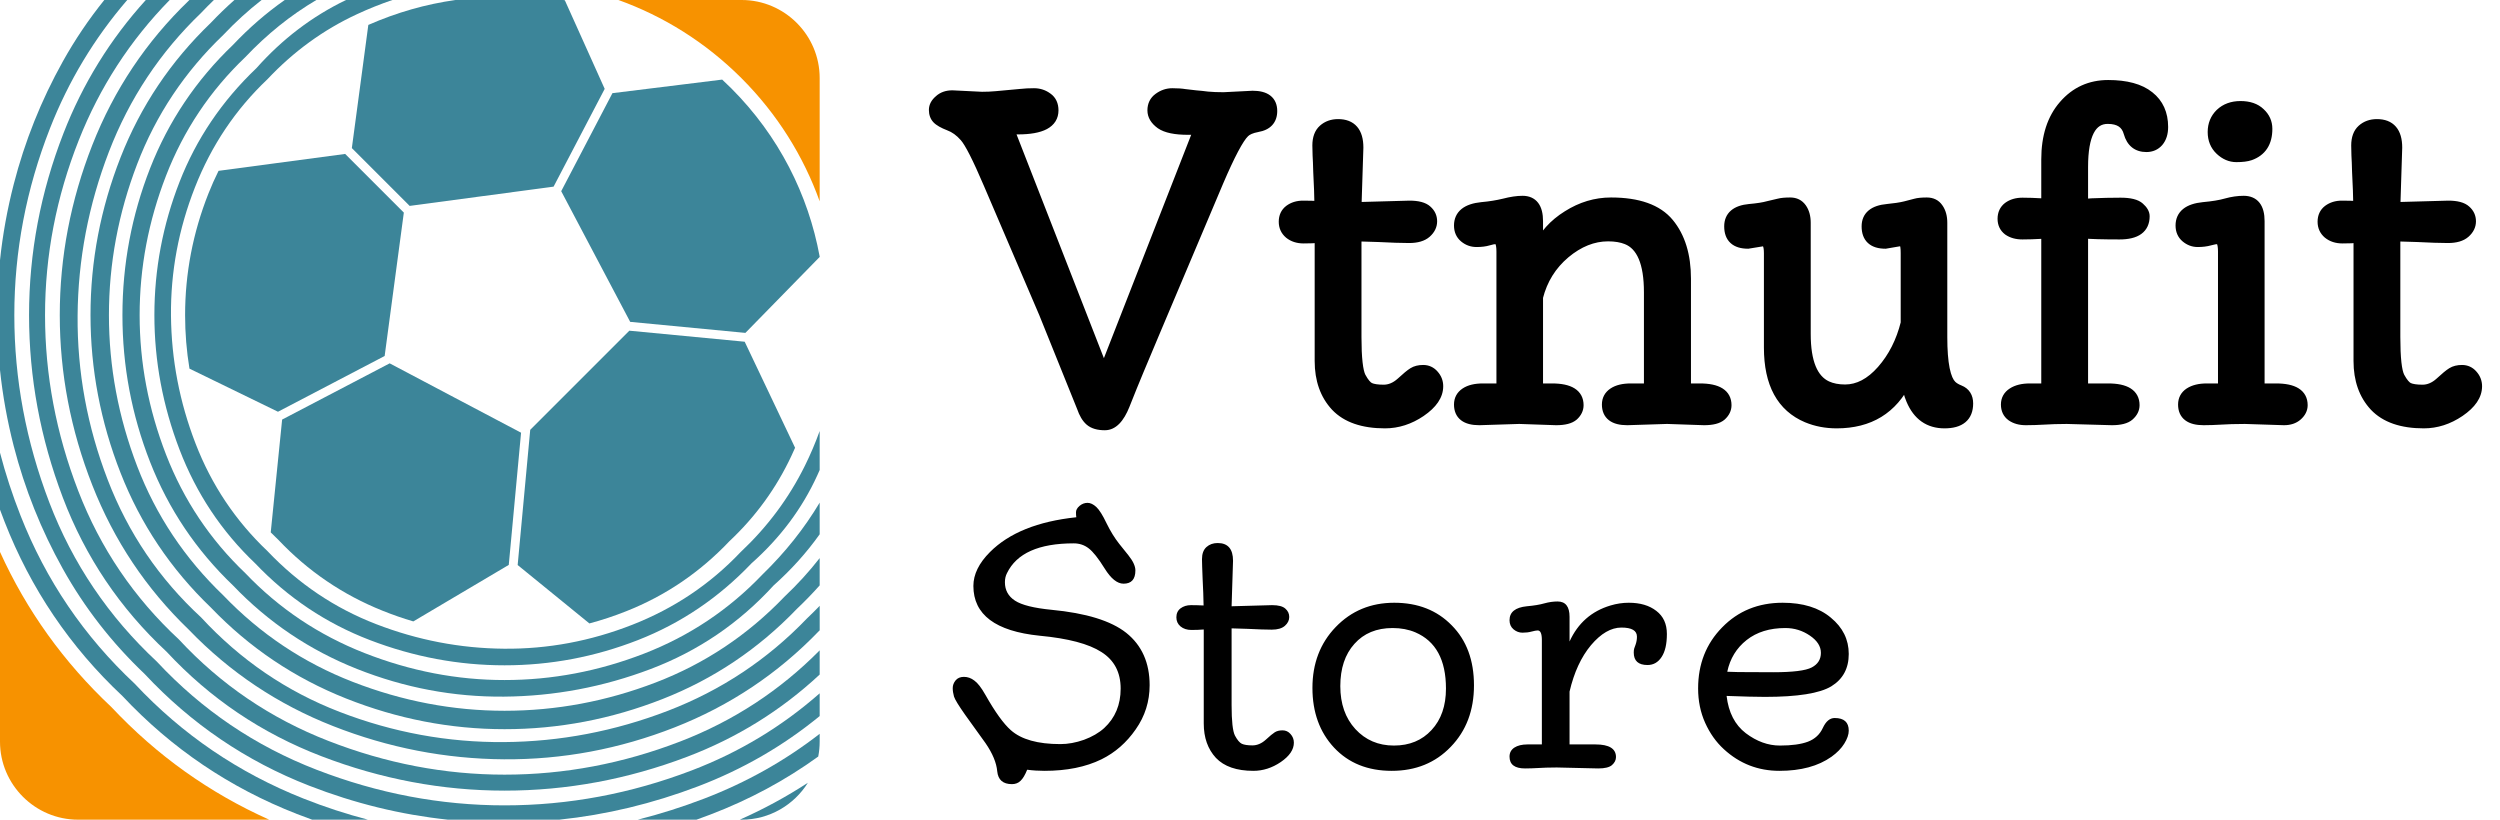 <svg width="122" height="40" viewBox="0 0 122 40" fill="none" xmlns="http://www.w3.org/2000/svg">
<path fill-rule="evenodd" clip-rule="evenodd" d="M36.193 40C37.553 40 38.751 39.278 39.425 38.198C38.374 38.883 37.267 39.484 36.103 40H36.193Z" fill="#3C8599"/>
<path fill-rule="evenodd" clip-rule="evenodd" d="M31.126 39.999L33.99 39.999C34.215 39.92 34.44 39.837 34.664 39.751C36.57 39.024 38.325 38.08 39.93 36.919C39.976 36.683 40 36.441 40 36.193L40 35.81C38.302 37.128 36.424 38.182 34.365 38.972C33.294 39.382 32.215 39.725 31.126 39.999Z" fill="#3C8599"/>
<path fill-rule="evenodd" clip-rule="evenodd" d="M36.193 0H30.179C32.37 0.787 34.427 2.059 36.183 3.815C37.94 5.572 39.213 7.632 40 9.825V3.807C40 1.713 38.287 0 36.193 0Z" fill="#F79200"/>
<path fill-rule="evenodd" clip-rule="evenodd" d="M22.185 19.405L19.016 17.731L13.768 20.475L13.404 24.079L13.212 25.98C13.335 26.105 13.461 26.229 13.59 26.351C15.029 27.87 16.718 29.019 18.656 29.798C19.157 30 19.662 30.176 20.17 30.325L21.725 29.404L24.828 27.567L25.428 21.116L22.185 19.405Z" fill="#3C8599"/>
<path fill-rule="evenodd" clip-rule="evenodd" d="M23.5 9.578L27.015 9.108L29.509 4.337L28.093 1.188L27.564 0.014L27.492 0H22.227C20.775 0.204 19.357 0.61 17.974 1.216L17.64 3.718L17.17 7.227L19.991 10.048L23.5 9.578Z" fill="#3C8599"/>
<path fill-rule="evenodd" clip-rule="evenodd" d="M18.771 17.372L19.244 13.834L19.707 10.375L16.843 7.511L13.384 7.974L10.665 8.337C10.486 8.697 10.322 9.065 10.172 9.444C9.413 11.362 9.033 13.341 9.033 15.379C9.033 16.26 9.104 17.13 9.246 17.99L10.391 18.547L13.565 20.093L18.771 17.372Z" fill="#3C8599"/>
<path fill-rule="evenodd" clip-rule="evenodd" d="M36.341 16.676L30.712 16.138L28.258 18.592L25.875 20.975L25.262 27.574L28.011 29.812L28.762 30.424C29.367 30.262 29.965 30.064 30.557 29.829C32.477 29.07 34.155 27.93 35.594 26.412C36.873 25.213 37.882 23.824 38.622 22.244C38.683 22.113 38.742 21.982 38.8 21.851L37.84 19.83L36.341 16.676Z" fill="#3C8599"/>
<path fill-rule="evenodd" clip-rule="evenodd" d="M35.242 3.884L33.482 4.102L29.887 4.546L27.387 9.33L29.07 12.519L30.753 15.707L36.375 16.245L38.937 13.626L40 12.539V12.521C39.449 9.513 38.012 6.637 35.687 4.311C35.54 4.165 35.392 4.023 35.242 3.884Z" fill="#3C8599"/>
<path fill-rule="evenodd" clip-rule="evenodd" d="M39.281 22.724C38.502 24.302 37.453 25.712 36.133 26.951C34.654 28.51 32.896 29.689 30.858 30.488C28.819 31.288 26.731 31.677 24.592 31.657C22.453 31.638 20.376 31.238 18.356 30.458C16.338 29.679 14.569 28.49 13.05 26.891C11.491 25.411 10.322 23.663 9.543 21.645C8.763 19.626 8.364 17.548 8.344 15.409C8.324 13.271 8.713 11.182 9.513 9.144C10.312 7.105 11.491 5.347 13.05 3.868C14.329 2.508 15.788 1.449 17.427 0.69C17.989 0.429 18.563 0.199 19.148 0L16.886 0C15.232 0.797 13.774 1.907 12.511 3.328C10.832 4.927 9.583 6.776 8.763 8.874C7.944 10.973 7.534 13.141 7.534 15.379C7.534 17.617 7.944 19.806 8.763 21.945C9.583 24.083 10.812 25.931 12.451 27.49C14.05 29.169 15.918 30.419 18.056 31.238C20.195 32.057 22.384 32.467 24.622 32.467C26.86 32.467 29.028 32.057 31.127 31.238C33.226 30.418 35.075 29.169 36.673 27.491C38.072 26.251 39.142 24.822 39.881 23.203L40 22.937L40 21.034C39.794 21.608 39.554 22.171 39.281 22.724Z" fill="#3C8599"/>
<path fill-rule="evenodd" clip-rule="evenodd" d="M31.427 31.897C29.208 32.757 26.941 33.186 24.622 33.186C22.303 33.187 20.025 32.746 17.787 31.868C15.548 30.988 13.61 29.689 11.971 27.97C10.252 26.331 8.963 24.403 8.103 22.184C7.244 19.966 6.814 17.698 6.814 15.379C6.814 13.06 7.244 10.792 8.103 8.574C8.963 6.356 10.252 4.427 11.971 2.788C13.025 1.673 14.18 0.743 15.438 0L13.895 0C12.992 0.634 12.15 1.364 11.371 2.189C9.573 3.907 8.224 5.916 7.324 8.214C6.425 10.512 5.975 12.901 5.975 15.379C5.975 17.857 6.425 20.246 7.324 22.544C8.224 24.842 9.573 26.851 11.371 28.57C13.09 30.368 15.109 31.728 17.427 32.647C19.745 33.566 22.134 34.016 24.591 33.996C27.05 33.976 29.438 33.526 31.756 32.647C34.075 31.767 36.074 30.408 37.752 28.57C38.614 27.802 39.362 26.969 40 26.073V24.529C39.245 25.792 38.317 26.959 37.213 28.03C35.574 29.749 33.645 31.038 31.427 31.897Z" fill="#3C8599"/>
<path fill-rule="evenodd" clip-rule="evenodd" d="M31.996 33.306C29.598 34.226 27.14 34.685 24.622 34.686C22.104 34.685 19.635 34.215 17.217 33.276C14.799 32.337 12.691 30.927 10.892 29.049C9.014 27.25 7.614 25.152 6.695 22.754C5.776 20.356 5.316 17.897 5.316 15.38C5.316 12.861 5.776 10.403 6.695 8.004C7.614 5.606 9.013 3.508 10.892 1.709C11.479 1.087 12.104 0.517 12.766 0L11.439 0C11.043 0.351 10.661 0.72 10.292 1.109C8.334 2.988 6.865 5.177 5.886 7.675C4.906 10.173 4.416 12.741 4.417 15.379C4.417 18.017 4.906 20.585 5.886 23.084C6.865 25.581 8.333 27.77 10.292 29.649C12.171 31.608 14.369 33.086 16.888 34.086C19.406 35.085 21.984 35.584 24.622 35.584C27.26 35.585 29.828 35.095 32.326 34.115C34.825 33.136 37.013 31.667 38.892 29.709C39.282 29.339 39.651 28.959 40 28.567V27.236C39.483 27.898 38.914 28.522 38.292 29.109C36.493 30.988 34.395 32.387 31.996 33.306Z" fill="#3C8599"/>
<path fill-rule="evenodd" clip-rule="evenodd" d="M32.596 34.686C29.998 35.684 27.33 36.194 24.592 36.214C21.854 36.234 19.186 35.745 16.587 34.745C13.99 33.746 11.731 32.207 9.813 30.128C7.774 28.25 6.255 26.012 5.256 23.413C4.256 20.815 3.767 18.147 3.787 15.409C3.807 12.671 4.317 10.003 5.316 7.405C6.315 4.807 7.814 2.548 9.813 0.63C10.017 0.414 10.226 0.204 10.438 0L9.242 0L9.213 0.03C7.135 2.029 5.566 4.377 4.506 7.075C3.447 9.773 2.917 12.541 2.917 15.379C2.918 18.217 3.447 20.985 4.507 23.683C5.566 26.381 7.135 28.729 9.213 30.728C11.212 32.806 13.56 34.376 16.258 35.434C18.956 36.494 21.735 37.033 24.592 37.054C27.45 37.074 30.228 36.554 32.926 35.495C35.624 34.435 37.972 32.867 39.971 30.788L40.001 30.761V29.564C39.797 29.776 39.587 29.984 39.371 30.189C37.453 32.187 35.194 33.686 32.596 34.686Z" fill="#3C8599"/>
<path fill-rule="evenodd" clip-rule="evenodd" d="M24.622 37.803C21.703 37.803 18.836 37.253 16.018 36.154C13.2 35.055 10.772 33.406 8.733 31.208C6.534 29.169 4.896 26.751 3.817 23.953C2.737 21.155 2.198 18.298 2.198 15.379C2.198 12.461 2.747 9.613 3.847 6.835C4.868 4.255 6.345 1.977 8.28 0L7.116 0C5.38 1.913 4.04 4.082 3.097 6.505C1.978 9.384 1.418 12.341 1.418 15.38C1.418 18.418 1.968 21.385 3.067 24.283C4.167 27.181 5.855 29.689 8.133 31.808C10.252 34.086 12.77 35.785 15.688 36.904C18.606 38.023 21.584 38.582 24.622 38.583C27.66 38.582 30.627 38.033 33.526 36.933C35.958 36.011 38.116 34.672 40 32.918V31.738C38.058 33.701 35.791 35.183 33.196 36.184C30.397 37.263 27.54 37.803 24.622 37.803Z" fill="#3C8599"/>
<path fill-rule="evenodd" clip-rule="evenodd" d="M24.622 39.302C21.504 39.302 18.446 38.722 15.449 37.563C12.451 36.404 9.852 34.645 7.654 32.287C5.295 30.088 3.547 27.5 2.408 24.522C1.269 21.544 0.699 18.497 0.699 15.379C0.699 12.261 1.279 9.223 2.438 6.266C3.342 3.958 4.599 1.87 6.209 0H5.09C4.333 0.94 3.658 1.939 3.067 2.998C2.008 4.896 1.209 6.895 0.669 8.994C0.354 10.219 0.131 11.454 0 12.7V18.056C0.131 19.302 0.354 20.538 0.669 21.765C1.209 23.863 2.008 25.862 3.067 27.76C4.127 29.659 5.456 31.367 7.055 32.886C9.333 35.324 12.011 37.143 15.088 38.342C17.304 39.205 19.56 39.758 21.859 40L27.292 40C29.585 39.761 31.843 39.218 34.065 38.373C36.247 37.542 38.225 36.399 40 34.944L40 33.834C38.157 35.455 36.079 36.708 33.765 37.593C30.787 38.732 27.739 39.302 24.622 39.302Z" fill="#3C8599"/>
<path fill-rule="evenodd" clip-rule="evenodd" d="M6.575 33.367C4.096 31.048 2.238 28.31 0.999 25.152C0.602 24.142 0.269 23.121 0 22.091V24.872C0.071 25.066 0.144 25.259 0.22 25.452C1.499 28.73 3.417 31.568 5.975 33.966C8.374 36.525 11.212 38.443 14.49 39.722C14.737 39.819 14.984 39.911 15.232 40H17.954C16.9 39.725 15.856 39.384 14.819 38.973C11.641 37.714 8.893 35.845 6.575 33.367Z" fill="#3C8599"/>
<path fill-rule="evenodd" clip-rule="evenodd" d="M5.436 34.505C3.112 32.322 1.3 29.798 0 26.934V36.193C0 38.287 1.713 40 3.807 40L13.137 40C10.219 38.696 7.651 36.864 5.436 34.505Z" fill="#F79200"/>
<path d="M61.125 4.678C61.761 4.678 62.079 4.924 62.079 5.417C62.079 5.854 61.839 6.114 61.361 6.196C61.067 6.25 60.855 6.343 60.725 6.473C60.445 6.746 60.021 7.546 59.454 8.872C56.788 15.168 55.379 18.511 55.229 18.9L54.88 19.772C54.621 20.421 54.299 20.746 53.916 20.746C53.595 20.746 53.352 20.674 53.188 20.531C53.031 20.394 52.901 20.175 52.799 19.875L50.963 15.322L48.246 8.975C47.706 7.71 47.316 6.944 47.077 6.678C46.845 6.411 46.588 6.227 46.308 6.124C46.028 6.015 45.836 5.905 45.734 5.796C45.631 5.687 45.58 5.543 45.58 5.365C45.58 5.188 45.666 5.027 45.836 4.883C46.001 4.733 46.212 4.658 46.472 4.658L47.928 4.729C48.154 4.729 48.379 4.719 48.605 4.699L49.835 4.586C50.013 4.565 50.222 4.555 50.461 4.555C50.707 4.555 50.926 4.627 51.117 4.771C51.309 4.907 51.404 5.112 51.404 5.386C51.404 6.001 50.827 6.309 49.671 6.309H49.241L53.681 17.68C53.756 17.851 53.831 17.909 53.906 17.855C53.981 17.8 54.033 17.742 54.06 17.68L58.5 6.319C58.404 6.326 58.315 6.329 58.233 6.329H57.977C57.355 6.329 56.911 6.237 56.644 6.052C56.377 5.861 56.244 5.639 56.244 5.386C56.244 5.126 56.343 4.924 56.541 4.781C56.747 4.63 56.969 4.555 57.208 4.555C57.454 4.555 57.659 4.569 57.823 4.596C57.994 4.617 58.169 4.637 58.346 4.658C58.531 4.671 58.726 4.692 58.931 4.719C59.143 4.74 59.406 4.75 59.72 4.75L61.125 4.678ZM66.19 10.113L68.785 10.041C69.188 10.041 69.472 10.116 69.636 10.267C69.8 10.41 69.882 10.588 69.882 10.8C69.882 11.012 69.79 11.2 69.605 11.364C69.42 11.528 69.14 11.61 68.764 11.61C68.395 11.61 67.879 11.593 67.216 11.559L66.19 11.528V16.45C66.19 17.468 66.262 18.118 66.406 18.398C66.556 18.678 66.703 18.852 66.847 18.921C66.997 18.989 67.223 19.023 67.523 19.023C67.824 19.023 68.108 18.904 68.374 18.665C68.641 18.419 68.836 18.258 68.959 18.183C69.089 18.101 69.253 18.06 69.451 18.06C69.656 18.06 69.827 18.138 69.964 18.295C70.107 18.453 70.179 18.637 70.179 18.849C70.179 19.294 69.899 19.707 69.338 20.09C68.785 20.466 68.2 20.654 67.585 20.654C66.512 20.654 65.712 20.377 65.186 19.823C64.666 19.263 64.406 18.528 64.406 17.619V11.6C64.167 11.62 63.904 11.63 63.617 11.63C63.336 11.63 63.104 11.555 62.919 11.405C62.742 11.254 62.653 11.06 62.653 10.82C62.653 10.574 62.742 10.383 62.919 10.246C63.104 10.109 63.326 10.041 63.586 10.041C63.852 10.041 64.123 10.048 64.396 10.062C64.389 9.836 64.382 9.569 64.376 9.262L64.335 8.359C64.328 8.059 64.317 7.792 64.304 7.56C64.297 7.327 64.293 7.173 64.293 7.098C64.293 6.75 64.389 6.49 64.581 6.319C64.772 6.148 65.011 6.062 65.298 6.062C65.955 6.062 66.283 6.442 66.283 7.201L66.19 10.113ZM72.189 20.5C71.533 20.5 71.205 20.247 71.205 19.741C71.205 19.495 71.307 19.304 71.512 19.167C71.717 19.03 72.001 18.962 72.363 18.962H73.276V12.276C73.276 11.866 73.187 11.661 73.009 11.661C72.914 11.661 72.787 11.685 72.63 11.733C72.473 11.781 72.281 11.805 72.056 11.805C71.83 11.805 71.632 11.733 71.461 11.589C71.29 11.446 71.205 11.251 71.205 11.005C71.205 10.485 71.574 10.188 72.312 10.113C72.702 10.079 73.064 10.021 73.399 9.938C73.741 9.85 74.041 9.805 74.301 9.805C74.8 9.805 75.05 10.133 75.05 10.79V12.133C75.344 11.477 75.826 10.94 76.496 10.523C77.165 10.099 77.873 9.887 78.618 9.887C79.944 9.887 80.884 10.222 81.438 10.892C81.992 11.562 82.269 12.464 82.269 13.599V18.962H82.956C83.817 18.962 84.248 19.232 84.248 19.772C84.248 19.963 84.165 20.134 84.001 20.285C83.837 20.428 83.557 20.5 83.161 20.5L81.356 20.439L79.408 20.5C78.751 20.5 78.423 20.247 78.423 19.741C78.423 19.495 78.526 19.304 78.731 19.167C78.936 19.03 79.22 18.962 79.582 18.962H80.474V14.266C80.474 12.83 80.112 11.969 79.387 11.682C79.134 11.579 78.83 11.528 78.475 11.528C77.743 11.528 77.043 11.808 76.373 12.369C75.71 12.929 75.269 13.64 75.05 14.502V18.962H75.737C76.598 18.962 77.029 19.232 77.029 19.772C77.029 19.963 76.947 20.134 76.783 20.285C76.619 20.428 76.338 20.5 75.942 20.5L74.137 20.439L72.189 20.5ZM93.035 18.572C92.358 19.96 91.224 20.654 89.631 20.654C89.111 20.654 88.629 20.561 88.185 20.377C86.948 19.857 86.329 18.719 86.329 16.962V12.358C86.329 11.962 86.24 11.764 86.062 11.764L85.304 11.887C84.695 11.887 84.391 11.606 84.391 11.046C84.391 10.547 84.719 10.267 85.376 10.205C85.765 10.171 86.069 10.123 86.288 10.062L86.811 9.938C86.941 9.904 87.126 9.887 87.365 9.887C87.604 9.887 87.789 9.979 87.918 10.164C88.048 10.349 88.113 10.585 88.113 10.872V16.296C88.113 17.67 88.459 18.518 89.149 18.839C89.402 18.955 89.699 19.013 90.041 19.013C90.684 19.013 91.282 18.699 91.835 18.07C92.389 17.441 92.779 16.672 93.004 15.763V12.358C93.004 12.099 92.981 11.935 92.933 11.866C92.885 11.798 92.816 11.764 92.728 11.764L92.01 11.887C91.401 11.887 91.097 11.606 91.097 11.046C91.097 10.547 91.432 10.267 92.102 10.205C92.457 10.171 92.748 10.127 92.974 10.072L93.486 9.938C93.609 9.904 93.79 9.887 94.03 9.887C94.276 9.887 94.46 9.979 94.584 10.164C94.713 10.349 94.778 10.585 94.778 10.872V16.45C94.778 17.735 94.936 18.524 95.25 18.818C95.346 18.907 95.472 18.982 95.629 19.044C95.903 19.153 96.04 19.369 96.04 19.69C96.04 20.332 95.657 20.654 94.891 20.654C94.132 20.654 93.592 20.274 93.271 19.516C93.155 19.249 93.076 18.935 93.035 18.572ZM103.063 20.5L100.838 20.439C100.592 20.439 100.397 20.442 100.254 20.449L99.803 20.469C99.454 20.49 99.14 20.5 98.859 20.5C98.579 20.5 98.347 20.435 98.162 20.305C97.984 20.175 97.895 19.987 97.895 19.741C97.895 19.495 98.001 19.304 98.213 19.167C98.425 19.03 98.706 18.962 99.054 18.962H99.864V11.395C99.823 11.401 99.786 11.405 99.751 11.405H99.639C99.29 11.425 98.976 11.435 98.695 11.435C98.415 11.435 98.183 11.371 97.998 11.241C97.82 11.104 97.731 10.916 97.731 10.677C97.731 10.431 97.82 10.239 97.998 10.102C98.183 9.966 98.415 9.897 98.695 9.897C98.976 9.897 99.29 9.908 99.639 9.928L99.864 9.949V7.775C99.864 6.667 100.148 5.789 100.715 5.14C101.283 4.483 102.004 4.155 102.879 4.155C103.761 4.155 104.427 4.336 104.878 4.699C105.33 5.054 105.555 5.553 105.555 6.196C105.555 6.497 105.48 6.736 105.33 6.914C105.179 7.084 104.984 7.17 104.745 7.17C104.301 7.17 104.014 6.941 103.884 6.483C103.761 6.025 103.419 5.796 102.858 5.796C102.052 5.796 101.648 6.579 101.648 8.144V9.959L102.069 9.928C102.568 9.908 103.04 9.897 103.484 9.897C103.935 9.897 104.243 9.973 104.407 10.123C104.571 10.267 104.653 10.41 104.653 10.554C104.653 11.142 104.246 11.435 103.433 11.435C102.619 11.435 102.024 11.418 101.648 11.384V18.962H102.879C103.733 18.962 104.161 19.232 104.161 19.772C104.161 19.963 104.075 20.134 103.904 20.285C103.74 20.428 103.46 20.5 103.063 20.5ZM111.461 20.5L109.534 20.439C109.247 20.439 109.031 20.442 108.888 20.449L108.437 20.469C108.095 20.49 107.794 20.5 107.534 20.5C106.871 20.5 106.54 20.247 106.54 19.741C106.54 19.495 106.642 19.304 106.847 19.167C107.059 19.03 107.339 18.962 107.688 18.962H108.488V12.276C108.488 11.866 108.399 11.661 108.221 11.661C108.139 11.661 108.009 11.685 107.832 11.733C107.661 11.781 107.466 11.805 107.247 11.805C107.035 11.805 106.844 11.733 106.673 11.589C106.502 11.446 106.417 11.251 106.417 11.005C106.417 10.485 106.786 10.188 107.524 10.113C107.982 10.072 108.354 10.01 108.642 9.928C108.936 9.846 109.219 9.805 109.493 9.805C110.005 9.805 110.262 10.133 110.262 10.79V18.962H111.072C111.933 18.962 112.364 19.232 112.364 19.772C112.364 19.963 112.278 20.134 112.107 20.285C111.943 20.428 111.728 20.5 111.461 20.5ZM110.641 6.288C110.641 6.951 110.361 7.382 109.8 7.58C109.643 7.635 109.421 7.662 109.134 7.662C108.847 7.662 108.583 7.549 108.344 7.324C108.105 7.098 107.985 6.804 107.985 6.442C107.985 6.08 108.108 5.779 108.354 5.54C108.607 5.3 108.936 5.181 109.339 5.181C109.749 5.181 110.067 5.29 110.292 5.509C110.525 5.721 110.641 5.98 110.641 6.288ZM116.886 10.113L119.48 10.041C119.883 10.041 120.167 10.116 120.331 10.267C120.495 10.41 120.577 10.588 120.577 10.8C120.577 11.012 120.485 11.2 120.3 11.364C120.116 11.528 119.835 11.61 119.459 11.61C119.09 11.61 118.574 11.593 117.911 11.559L116.886 11.528V16.45C116.886 17.468 116.958 18.118 117.101 18.398C117.251 18.678 117.398 18.852 117.542 18.921C117.692 18.989 117.918 19.023 118.219 19.023C118.52 19.023 118.803 18.904 119.07 18.665C119.336 18.419 119.531 18.258 119.654 18.183C119.784 18.101 119.948 18.06 120.146 18.06C120.352 18.06 120.522 18.138 120.659 18.295C120.803 18.453 120.875 18.637 120.875 18.849C120.875 19.294 120.594 19.707 120.034 20.09C119.48 20.466 118.896 20.654 118.28 20.654C117.207 20.654 116.407 20.377 115.881 19.823C115.361 19.263 115.102 18.528 115.102 17.619V11.6C114.862 11.62 114.599 11.63 114.312 11.63C114.032 11.63 113.799 11.555 113.615 11.405C113.437 11.254 113.348 11.06 113.348 10.82C113.348 10.574 113.437 10.383 113.615 10.246C113.799 10.109 114.021 10.041 114.281 10.041C114.548 10.041 114.818 10.048 115.091 10.062C115.084 9.836 115.078 9.569 115.071 9.262L115.03 8.359C115.023 8.059 115.013 7.792 114.999 7.56C114.992 7.327 114.989 7.173 114.989 7.098C114.989 6.75 115.084 6.49 115.276 6.319C115.467 6.148 115.707 6.062 115.994 6.062C116.65 6.062 116.978 6.442 116.978 7.201L116.886 10.113Z" fill="black"/>
<path d="M61.125 4.678V4.428L61.112 4.429L61.125 4.678ZM61.361 6.196L61.319 5.949L61.315 5.95L61.361 6.196ZM60.725 6.473L60.9 6.652L60.902 6.649L60.725 6.473ZM59.454 8.872L59.224 8.774L59.223 8.775L59.454 8.872ZM55.229 18.9L55.461 18.993L55.462 18.99L55.229 18.9ZM53.188 20.531L53.353 20.343L53.352 20.342L53.188 20.531ZM52.799 19.875L53.036 19.794L53.031 19.781L52.799 19.875ZM50.963 15.322L51.195 15.228L51.193 15.223L50.963 15.322ZM48.246 8.975L48.016 9.073L48.016 9.073L48.246 8.975ZM47.077 6.678L46.889 6.842L46.891 6.845L47.077 6.678ZM46.308 6.124L46.217 6.357L46.222 6.359L46.308 6.124ZM45.836 4.883L45.997 5.075L46.005 5.068L45.836 4.883ZM46.472 4.658L46.484 4.408H46.472V4.658ZM47.928 4.729L47.916 4.979H47.928V4.729ZM48.605 4.699L48.628 4.948L48.628 4.948L48.605 4.699ZM49.835 4.586L49.858 4.835L49.864 4.834L49.835 4.586ZM51.117 4.771L50.967 4.971L50.972 4.974L51.117 4.771ZM49.241 6.309V6.059H48.875L49.008 6.4L49.241 6.309ZM53.681 17.68L53.448 17.771L53.452 17.781L53.681 17.68ZM54.06 17.68L54.289 17.782L54.293 17.771L54.06 17.68ZM58.5 6.319L58.733 6.41L58.877 6.041L58.482 6.069L58.5 6.319ZM56.644 6.052L56.498 6.255L56.502 6.258L56.644 6.052ZM56.541 4.781L56.688 4.983L56.689 4.982L56.541 4.781ZM57.823 4.596L57.782 4.843L57.794 4.844L57.823 4.596ZM58.346 4.658L58.318 4.906L58.328 4.907L58.346 4.658ZM58.931 4.719L58.898 4.967L58.907 4.968L58.931 4.719ZM59.72 4.75V5L59.733 5L59.72 4.75ZM61.125 4.928C61.418 4.928 61.591 4.986 61.687 5.06C61.771 5.126 61.829 5.228 61.829 5.417H62.329C62.329 5.112 62.227 4.846 61.993 4.665C61.772 4.493 61.468 4.428 61.125 4.428V4.928ZM61.829 5.417C61.829 5.588 61.783 5.697 61.715 5.77C61.645 5.847 61.523 5.914 61.319 5.949L61.403 6.442C61.677 6.395 61.914 6.292 62.083 6.109C62.255 5.922 62.329 5.682 62.329 5.417H61.829ZM61.315 5.95C61 6.009 60.73 6.114 60.548 6.296L60.902 6.649C60.98 6.571 61.134 6.492 61.407 6.442L61.315 5.95ZM60.55 6.294C60.38 6.46 60.188 6.76 59.976 7.161C59.76 7.569 59.509 8.108 59.224 8.774L59.684 8.97C59.966 8.31 60.211 7.786 60.418 7.395C60.629 6.996 60.79 6.759 60.9 6.652L60.55 6.294ZM59.223 8.775C56.559 15.067 55.148 18.416 54.996 18.81L55.462 18.99C55.611 18.606 57.016 15.269 59.684 8.97L59.223 8.775ZM54.997 18.808L54.648 19.679L55.112 19.865L55.461 18.993L54.997 18.808ZM54.648 19.679C54.393 20.317 54.13 20.496 53.916 20.496V20.996C54.468 20.996 54.848 20.526 55.112 19.865L54.648 19.679ZM53.916 20.496C53.628 20.496 53.454 20.431 53.353 20.343L53.024 20.719C53.251 20.918 53.563 20.996 53.916 20.996V20.496ZM53.352 20.342C53.242 20.246 53.131 20.073 53.035 19.794L52.562 19.955C52.672 20.277 52.821 20.542 53.024 20.719L53.352 20.342ZM53.031 19.781L51.195 15.228L50.731 15.415L52.567 19.968L53.031 19.781ZM51.193 15.223L48.476 8.876L48.016 9.073L50.734 15.42L51.193 15.223ZM48.476 8.876C48.205 8.242 47.97 7.728 47.772 7.339C47.577 6.956 47.407 6.671 47.263 6.511L46.891 6.845C46.987 6.951 47.131 7.182 47.326 7.565C47.517 7.941 47.747 8.443 48.016 9.073L48.476 8.876ZM47.266 6.513C47.011 6.221 46.721 6.009 46.394 5.889L46.222 6.359C46.456 6.444 46.679 6.601 46.889 6.842L47.266 6.513ZM46.399 5.891C46.125 5.784 45.979 5.691 45.916 5.625L45.551 5.967C45.694 6.119 45.93 6.245 46.217 6.357L46.399 5.891ZM45.916 5.625C45.865 5.57 45.83 5.492 45.83 5.365H45.33C45.33 5.594 45.398 5.803 45.551 5.967L45.916 5.625ZM45.83 5.365C45.83 5.28 45.867 5.184 45.997 5.075L45.676 4.692C45.464 4.87 45.33 5.095 45.33 5.365H45.83ZM46.005 5.068C46.116 4.966 46.264 4.908 46.472 4.908V4.408C46.161 4.408 45.885 4.499 45.667 4.699L46.005 5.068ZM46.46 4.907L47.916 4.979L47.941 4.48L46.484 4.408L46.46 4.907ZM47.928 4.979C48.161 4.979 48.395 4.969 48.628 4.948L48.582 4.45C48.364 4.47 48.146 4.479 47.928 4.479V4.979ZM48.628 4.948L49.858 4.835L49.813 4.337L48.582 4.45L48.628 4.948ZM49.864 4.834C50.03 4.815 50.228 4.805 50.461 4.805V4.305C50.215 4.305 49.997 4.316 49.807 4.338L49.864 4.834ZM50.461 4.805C50.655 4.805 50.82 4.86 50.967 4.971L51.267 4.571C51.031 4.394 50.76 4.305 50.461 4.305V4.805ZM50.972 4.974C51.086 5.056 51.154 5.178 51.154 5.386H51.654C51.654 5.047 51.531 4.759 51.263 4.567L50.972 4.974ZM51.154 5.386C51.154 5.499 51.128 5.586 51.084 5.657C51.039 5.728 50.967 5.797 50.854 5.857C50.619 5.982 50.235 6.059 49.671 6.059V6.559C50.263 6.559 50.746 6.481 51.089 6.299C51.264 6.205 51.408 6.081 51.508 5.922C51.608 5.762 51.654 5.58 51.654 5.386H51.154ZM49.671 6.059H49.241V6.559H49.671V6.059ZM49.008 6.4L53.448 17.771L53.913 17.589L49.474 6.218L49.008 6.4ZM53.452 17.781C53.493 17.874 53.551 17.981 53.641 18.05C53.69 18.088 53.759 18.122 53.844 18.124C53.93 18.126 54.001 18.095 54.053 18.057L53.759 17.652C53.774 17.642 53.808 17.623 53.855 17.624C53.903 17.625 53.934 17.645 53.946 17.654C53.957 17.662 53.956 17.665 53.946 17.65C53.937 17.636 53.925 17.614 53.91 17.579L53.452 17.781ZM54.053 18.057C54.151 17.986 54.238 17.896 54.288 17.782L53.832 17.579C53.828 17.588 53.812 17.614 53.759 17.652L54.053 18.057ZM54.293 17.771L58.733 6.41L58.267 6.228L53.827 17.589L54.293 17.771ZM58.482 6.069C58.391 6.076 58.309 6.079 58.233 6.079V6.579C58.322 6.579 58.417 6.575 58.518 6.568L58.482 6.069ZM58.233 6.079H57.977V6.579H58.233V6.079ZM57.977 6.079C57.366 6.079 56.987 5.986 56.786 5.847L56.502 6.258C56.834 6.488 57.344 6.579 57.977 6.579V6.079ZM56.79 5.849C56.567 5.689 56.494 5.535 56.494 5.386H55.994C55.994 5.742 56.188 6.032 56.498 6.255L56.79 5.849ZM56.494 5.386C56.494 5.2 56.559 5.077 56.688 4.983L56.395 4.578C56.127 4.772 55.994 5.052 55.994 5.386H56.494ZM56.689 4.982C56.854 4.861 57.025 4.805 57.208 4.805V4.305C56.912 4.305 56.639 4.399 56.394 4.579L56.689 4.982ZM57.208 4.805C57.446 4.805 57.636 4.819 57.782 4.843L57.864 4.35C57.682 4.319 57.462 4.305 57.208 4.305V4.805ZM57.794 4.844C57.965 4.865 58.139 4.886 58.318 4.906L58.375 4.409C58.197 4.389 58.023 4.368 57.853 4.348L57.794 4.844ZM58.328 4.907C58.507 4.92 58.697 4.94 58.898 4.967L58.964 4.471C58.754 4.444 58.555 4.422 58.365 4.408L58.328 4.907ZM58.907 4.968C59.129 4.99 59.401 5 59.72 5V4.5C59.41 4.5 59.156 4.49 58.955 4.47L58.907 4.968ZM59.733 5L61.138 4.928L61.112 4.429L59.708 4.5L59.733 5ZM66.19 10.113L65.941 10.105L65.932 10.37L66.197 10.363L66.19 10.113ZM68.785 10.041V9.791L68.778 9.791L68.785 10.041ZM69.636 10.267L69.467 10.451L69.471 10.455L69.636 10.267ZM67.216 11.559L67.229 11.309L67.223 11.309L67.216 11.559ZM66.19 11.528L66.198 11.278L65.94 11.27V11.528H66.19ZM66.406 18.398L66.183 18.512L66.186 18.516L66.406 18.398ZM66.847 18.921L66.739 19.147L66.743 19.148L66.847 18.921ZM68.374 18.665L68.541 18.851L68.544 18.848L68.374 18.665ZM68.959 18.183L69.089 18.396L69.093 18.394L68.959 18.183ZM69.964 18.295L69.775 18.459L69.779 18.464L69.964 18.295ZM69.338 20.09L69.479 20.297L69.479 20.296L69.338 20.09ZM65.186 19.823L65.002 19.993L65.004 19.995L65.186 19.823ZM64.406 11.6H64.656V11.327L64.385 11.351L64.406 11.6ZM62.919 11.405L62.758 11.596L62.761 11.599L62.919 11.405ZM62.919 10.246L62.771 10.045L62.767 10.048L62.919 10.246ZM64.396 10.062L64.383 10.311L64.654 10.325L64.646 10.054L64.396 10.062ZM64.376 9.262L64.626 9.256L64.625 9.25L64.376 9.262ZM64.335 8.359L64.085 8.365L64.085 8.371L64.335 8.359ZM64.304 7.56L64.054 7.567L64.054 7.574L64.304 7.56ZM66.283 7.201L66.533 7.209V7.201H66.283ZM66.197 10.363L68.792 10.291L68.778 9.791L66.183 9.863L66.197 10.363ZM68.785 10.291C69.171 10.291 69.374 10.366 69.467 10.451L69.805 10.082C69.569 9.867 69.205 9.791 68.785 9.791V10.291ZM69.471 10.455C69.583 10.552 69.632 10.662 69.632 10.8H70.132C70.132 10.514 70.017 10.268 69.8 10.079L69.471 10.455ZM69.632 10.8C69.632 10.928 69.58 11.052 69.439 11.177L69.771 11.551C69.999 11.348 70.132 11.095 70.132 10.8H69.632ZM69.439 11.177C69.319 11.284 69.11 11.36 68.764 11.36V11.86C69.171 11.86 69.522 11.772 69.771 11.551L69.439 11.177ZM68.764 11.36C68.401 11.36 67.89 11.343 67.229 11.309L67.203 11.808C67.868 11.842 68.389 11.86 68.764 11.86V11.36ZM67.223 11.309L66.198 11.278L66.183 11.778L67.208 11.809L67.223 11.309ZM65.94 11.528V16.45H66.44V11.528H65.94ZM65.94 16.45C65.94 16.964 65.959 17.391 65.996 17.728C66.032 18.058 66.09 18.329 66.183 18.512L66.628 18.284C66.579 18.187 66.528 17.993 66.493 17.673C66.458 17.361 66.44 16.954 66.44 16.45H65.94ZM66.186 18.516C66.34 18.804 66.519 19.042 66.739 19.147L66.954 18.695C66.887 18.663 66.772 18.552 66.626 18.28L66.186 18.516ZM66.743 19.148C66.943 19.239 67.212 19.273 67.523 19.273V18.773C67.234 18.773 67.051 18.739 66.95 18.693L66.743 19.148ZM67.523 19.273C67.897 19.273 68.238 19.123 68.541 18.851L68.207 18.479C67.978 18.685 67.751 18.773 67.523 18.773V19.273ZM68.544 18.848C68.811 18.602 68.99 18.457 69.089 18.396L68.829 17.969C68.682 18.059 68.471 18.235 68.205 18.481L68.544 18.848ZM69.093 18.394C69.172 18.344 69.287 18.31 69.451 18.31V17.81C69.219 17.81 69.005 17.858 68.826 17.971L69.093 18.394ZM69.451 18.31C69.583 18.31 69.685 18.356 69.775 18.459L70.153 18.131C69.969 17.921 69.73 17.81 69.451 17.81V18.31ZM69.779 18.464C69.881 18.575 69.929 18.7 69.929 18.849H70.429C70.429 18.575 70.334 18.33 70.148 18.127L69.779 18.464ZM69.929 18.849C69.929 19.174 69.727 19.521 69.197 19.883L69.479 20.296C70.07 19.893 70.429 19.413 70.429 18.849H69.929ZM69.198 19.883C68.682 20.233 68.146 20.404 67.585 20.404V20.904C68.255 20.904 68.888 20.698 69.479 20.297L69.198 19.883ZM67.585 20.404C66.552 20.404 65.829 20.138 65.367 19.651L65.004 19.995C65.594 20.616 66.472 20.904 67.585 20.904V20.404ZM65.369 19.653C64.9 19.148 64.656 18.477 64.656 17.619H64.156C64.156 18.578 64.432 19.378 65.002 19.993L65.369 19.653ZM64.656 17.619V11.6H64.156V17.619H64.656ZM64.385 11.351C64.154 11.37 63.898 11.38 63.617 11.38V11.88C63.91 11.88 64.18 11.87 64.428 11.849L64.385 11.351ZM63.617 11.38C63.383 11.38 63.21 11.319 63.077 11.211L62.761 11.599C62.998 11.791 63.289 11.88 63.617 11.88V11.38ZM63.081 11.214C62.961 11.113 62.903 10.988 62.903 10.82H62.403C62.403 11.131 62.522 11.396 62.758 11.596L63.081 11.214ZM62.903 10.82C62.903 10.643 62.962 10.529 63.072 10.444L62.767 10.048C62.521 10.237 62.403 10.505 62.403 10.82H62.903ZM63.068 10.447C63.204 10.346 63.372 10.291 63.586 10.291V9.791C63.28 9.791 63.004 9.872 62.771 10.045L63.068 10.447ZM63.586 10.291C63.848 10.291 64.114 10.298 64.383 10.311L64.409 9.812C64.131 9.798 63.857 9.791 63.586 9.791V10.291ZM64.646 10.054C64.639 9.829 64.632 9.563 64.625 9.256L64.126 9.267C64.132 9.575 64.139 9.843 64.146 10.069L64.646 10.054ZM64.625 9.25L64.584 8.348L64.085 8.371L64.126 9.273L64.625 9.25ZM64.584 8.354C64.578 8.051 64.567 7.781 64.553 7.545L64.054 7.574C64.068 7.803 64.078 8.066 64.085 8.365L64.584 8.354ZM64.554 7.552C64.547 7.319 64.543 7.169 64.543 7.098H64.043C64.043 7.178 64.047 7.335 64.054 7.567L64.554 7.552ZM64.543 7.098C64.543 6.794 64.626 6.614 64.747 6.505L64.414 6.132C64.152 6.366 64.043 6.705 64.043 7.098H64.543ZM64.747 6.505C64.887 6.38 65.065 6.312 65.298 6.312V5.812C64.958 5.812 64.657 5.916 64.414 6.132L64.747 6.505ZM65.298 6.312C65.578 6.312 65.745 6.392 65.847 6.511C65.957 6.637 66.033 6.852 66.033 7.201H66.533C66.533 6.791 66.445 6.437 66.226 6.184C66.001 5.923 65.675 5.812 65.298 5.812V6.312ZM66.033 7.193L65.941 10.105L66.44 10.121L66.533 7.209L66.033 7.193ZM72.189 20.5V20.75L72.197 20.75L72.189 20.5ZM73.276 18.962V19.212H73.526V18.962H73.276ZM72.312 10.113L72.29 9.864L72.287 9.864L72.312 10.113ZM73.399 9.938L73.458 10.181L73.462 10.18L73.399 9.938ZM75.05 12.133H74.8L75.278 12.235L75.05 12.133ZM76.496 10.523L76.628 10.735L76.629 10.734L76.496 10.523ZM82.269 18.962H82.019V19.212H82.269V18.962ZM84.001 20.285L84.166 20.473L84.17 20.469L84.001 20.285ZM83.161 20.5L83.152 20.75H83.161V20.5ZM81.356 20.439L81.365 20.189L81.356 20.188L81.348 20.189L81.356 20.439ZM79.408 20.5V20.75L79.416 20.75L79.408 20.5ZM80.474 18.962V19.212H80.724V18.962H80.474ZM79.387 11.682L79.293 11.913L79.295 11.914L79.387 11.682ZM76.373 12.369L76.212 12.177L76.211 12.178L76.373 12.369ZM75.05 14.502L74.808 14.44L74.8 14.47V14.502H75.05ZM75.05 18.962H74.8V19.212H75.05V18.962ZM76.783 20.285L76.947 20.473L76.952 20.469L76.783 20.285ZM75.942 20.5L75.933 20.75H75.942V20.5ZM74.137 20.439L74.146 20.189L74.138 20.188L74.129 20.189L74.137 20.439ZM72.189 20.25C71.886 20.25 71.705 20.19 71.603 20.112C71.514 20.044 71.455 19.936 71.455 19.741H70.955C70.955 20.053 71.059 20.324 71.298 20.508C71.525 20.683 71.836 20.75 72.189 20.75V20.25ZM71.455 19.741C71.455 19.579 71.515 19.465 71.651 19.375L71.374 18.959C71.099 19.142 70.955 19.411 70.955 19.741H71.455ZM71.651 19.375C71.8 19.276 72.028 19.212 72.363 19.212V18.712C71.974 18.712 71.635 18.785 71.374 18.959L71.651 19.375ZM72.363 19.212H73.276V18.712H72.363V19.212ZM73.526 18.962V12.276H73.026V18.962H73.526ZM73.526 12.276C73.526 12.061 73.504 11.866 73.439 11.716C73.405 11.638 73.355 11.56 73.278 11.501C73.199 11.44 73.106 11.411 73.009 11.411V11.911C73.002 11.911 72.987 11.908 72.974 11.898C72.964 11.89 72.969 11.89 72.98 11.914C73.004 11.969 73.026 12.082 73.026 12.276H73.526ZM73.009 11.411C72.877 11.411 72.724 11.443 72.557 11.494L72.703 11.972C72.851 11.927 72.95 11.911 73.009 11.911V11.411ZM72.557 11.494C72.43 11.532 72.265 11.555 72.056 11.555V12.055C72.297 12.055 72.515 12.029 72.703 11.972L72.557 11.494ZM72.056 11.555C71.888 11.555 71.747 11.503 71.622 11.398L71.3 11.781C71.517 11.963 71.772 12.055 72.056 12.055V11.555ZM71.622 11.398C71.514 11.307 71.455 11.186 71.455 11.005H70.955C70.955 11.316 71.066 11.585 71.3 11.781L71.622 11.398ZM71.455 11.005C71.455 10.812 71.519 10.683 71.638 10.587C71.769 10.481 71.991 10.397 72.337 10.361L72.287 9.864C71.894 9.904 71.563 10.006 71.325 10.197C71.075 10.399 70.955 10.678 70.955 11.005H71.455ZM72.334 10.362C72.734 10.327 73.11 10.267 73.458 10.181L73.34 9.696C73.018 9.774 72.669 9.831 72.29 9.864L72.334 10.362ZM73.462 10.18C73.79 10.095 74.069 10.055 74.301 10.055V9.555C74.014 9.555 73.692 9.604 73.336 9.697L73.462 10.18ZM74.301 10.055C74.491 10.055 74.596 10.114 74.664 10.203C74.741 10.304 74.8 10.486 74.8 10.79H75.3C75.3 10.437 75.234 10.127 75.062 9.9C74.879 9.66 74.611 9.555 74.301 9.555V10.055ZM74.8 10.79V12.133H75.3V10.79H74.8ZM75.278 12.235C75.55 11.629 75.996 11.129 76.628 10.735L76.364 10.311C75.656 10.751 75.138 11.325 74.822 12.031L75.278 12.235ZM76.629 10.734C77.262 10.334 77.923 10.137 78.618 10.137V9.637C77.823 9.637 77.069 9.864 76.362 10.312L76.629 10.734ZM78.618 10.137C79.909 10.137 80.76 10.464 81.245 11.051L81.631 10.733C81.009 9.981 79.979 9.637 78.618 9.637V10.137ZM81.245 11.051C81.752 11.664 82.019 12.505 82.019 13.599H82.519C82.519 12.424 82.231 11.46 81.631 10.733L81.245 11.051ZM82.019 13.599V18.962H82.519V13.599H82.019ZM82.269 19.212H82.956V18.712H82.269V19.212ZM82.956 19.212C83.368 19.212 83.635 19.278 83.792 19.376C83.929 19.462 83.998 19.581 83.998 19.772H84.498C84.498 19.422 84.351 19.137 84.057 18.953C83.783 18.781 83.404 18.712 82.956 18.712V19.212ZM83.998 19.772C83.998 19.882 83.954 19.989 83.832 20.1L84.17 20.469C84.377 20.28 84.498 20.045 84.498 19.772H83.998ZM83.837 20.096C83.743 20.178 83.541 20.25 83.161 20.25V20.75C83.573 20.75 83.932 20.678 84.166 20.473L83.837 20.096ZM83.169 20.25L81.365 20.189L81.347 20.688L83.152 20.75L83.169 20.25ZM81.348 20.189L79.4 20.25L79.416 20.75L81.364 20.688L81.348 20.189ZM79.408 20.25C79.105 20.25 78.923 20.19 78.822 20.112C78.733 20.044 78.673 19.936 78.673 19.741H78.173C78.173 20.053 78.278 20.324 78.517 20.508C78.744 20.683 79.055 20.75 79.408 20.75V20.25ZM78.673 19.741C78.673 19.579 78.734 19.465 78.87 19.375L78.592 18.959C78.318 19.142 78.173 19.411 78.173 19.741H78.673ZM78.87 19.375C79.019 19.276 79.247 19.212 79.582 19.212V18.712C79.192 18.712 78.853 18.785 78.592 18.959L78.87 19.375ZM79.582 19.212H80.474V18.712H79.582V19.212ZM80.724 18.962V14.266H80.224V18.962H80.724ZM80.724 14.266C80.724 12.819 80.362 11.799 79.479 11.449L79.295 11.914C79.861 12.138 80.224 12.841 80.224 14.266H80.724ZM79.481 11.45C79.191 11.332 78.853 11.278 78.475 11.278V11.778C78.807 11.778 79.078 11.826 79.293 11.913L79.481 11.45ZM78.475 11.278C77.674 11.278 76.918 11.586 76.212 12.177L76.533 12.56C77.167 12.03 77.813 11.778 78.475 11.778V11.278ZM76.211 12.178C75.507 12.773 75.039 13.529 74.808 14.44L75.292 14.563C75.498 13.751 75.912 13.086 76.534 12.56L76.211 12.178ZM74.8 14.502V18.962H75.3V14.502H74.8ZM75.05 19.212H75.737V18.712H75.05V19.212ZM75.737 19.212C76.149 19.212 76.416 19.278 76.573 19.376C76.71 19.462 76.779 19.581 76.779 19.772H77.279C77.279 19.422 77.132 19.137 76.839 18.953C76.565 18.781 76.186 18.712 75.737 18.712V19.212ZM76.779 19.772C76.779 19.882 76.735 19.989 76.614 20.1L76.952 20.469C77.158 20.28 77.279 20.045 77.279 19.772H76.779ZM76.618 20.096C76.525 20.178 76.322 20.25 75.942 20.25V20.75C76.355 20.75 76.713 20.678 76.947 20.473L76.618 20.096ZM75.95 20.25L74.146 20.189L74.129 20.688L75.933 20.75L75.95 20.25ZM74.129 20.189L72.181 20.25L72.197 20.75L74.145 20.688L74.129 20.189ZM93.035 18.572L93.284 18.544L93.187 17.691L92.811 18.463L93.035 18.572ZM88.185 20.377L88.088 20.608L88.089 20.608L88.185 20.377ZM86.062 11.764V11.514H86.042L86.022 11.517L86.062 11.764ZM85.304 11.887V12.137H85.324L85.344 12.133L85.304 11.887ZM85.376 10.205L85.354 9.956L85.352 9.956L85.376 10.205ZM86.288 10.062L86.231 9.818L86.22 9.821L86.288 10.062ZM86.811 9.938L86.868 10.182L86.875 10.18L86.811 9.938ZM89.149 18.839L89.043 19.066L89.045 19.066L89.149 18.839ZM93.004 15.763L93.247 15.823L93.254 15.793V15.763H93.004ZM92.728 11.764V11.514H92.706L92.685 11.517L92.728 11.764ZM92.01 11.887V12.137H92.031L92.052 12.133L92.01 11.887ZM92.102 10.205L92.125 10.454L92.126 10.454L92.102 10.205ZM92.974 10.072L93.032 10.315L93.037 10.314L92.974 10.072ZM93.486 9.938L93.549 10.181L93.553 10.179L93.486 9.938ZM94.584 10.164L94.375 10.303L94.379 10.308L94.584 10.164ZM95.25 18.818L95.079 19.001L95.08 19.002L95.25 18.818ZM95.629 19.044L95.722 18.812L95.721 18.811L95.629 19.044ZM93.271 19.516L93.501 19.418L93.5 19.416L93.271 19.516ZM92.811 18.463C92.49 19.121 92.067 19.602 91.546 19.92C91.025 20.239 90.39 20.404 89.631 20.404V20.904C90.464 20.904 91.193 20.722 91.807 20.347C92.421 19.971 92.904 19.412 93.26 18.682L92.811 18.463ZM89.631 20.404C89.142 20.404 88.692 20.317 88.281 20.146L88.089 20.608C88.566 20.806 89.081 20.904 89.631 20.904V20.404ZM88.282 20.146C87.714 19.908 87.294 19.532 87.013 19.014C86.729 18.493 86.579 17.813 86.579 16.962H86.079C86.079 17.868 86.238 18.637 86.573 19.253C86.911 19.874 87.419 20.326 88.088 20.608L88.282 20.146ZM86.579 16.962V12.358H86.079V16.962H86.579ZM86.579 12.358C86.579 12.149 86.557 11.958 86.491 11.81C86.456 11.733 86.405 11.657 86.328 11.6C86.249 11.541 86.157 11.514 86.062 11.514V12.014C86.057 12.014 86.043 12.011 86.03 12.002C86.02 11.994 86.024 11.992 86.034 12.015C86.057 12.065 86.079 12.171 86.079 12.358H86.579ZM86.022 11.517L85.264 11.64L85.344 12.133L86.103 12.01L86.022 11.517ZM85.304 11.637C85.033 11.637 84.877 11.574 84.789 11.493C84.704 11.415 84.641 11.282 84.641 11.046H84.141C84.141 11.37 84.23 11.658 84.45 11.86C84.666 12.059 84.966 12.137 85.304 12.137V11.637ZM84.641 11.046C84.641 10.857 84.7 10.736 84.8 10.652C84.909 10.558 85.097 10.482 85.399 10.454L85.352 9.956C84.998 9.989 84.694 10.084 84.475 10.271C84.246 10.467 84.141 10.736 84.141 11.046H84.641ZM85.397 10.454C85.793 10.419 86.115 10.37 86.356 10.302L86.22 9.821C86.024 9.876 85.737 9.922 85.354 9.956L85.397 10.454ZM86.345 10.305L86.868 10.182L86.754 9.695L86.231 9.818L86.345 10.305ZM86.875 10.18C86.974 10.154 87.133 10.137 87.365 10.137V9.637C87.118 9.637 86.908 9.654 86.747 9.697L86.875 10.18ZM87.365 10.137C87.528 10.137 87.634 10.194 87.714 10.308L88.123 10.02C87.943 9.764 87.68 9.637 87.365 9.637V10.137ZM87.714 10.308C87.807 10.44 87.863 10.622 87.863 10.872H88.363C88.363 10.547 88.29 10.257 88.123 10.02L87.714 10.308ZM87.863 10.872V16.296H88.363V10.872H87.863ZM87.863 16.296C87.863 17.686 88.21 18.677 89.043 19.066L89.254 18.612C88.707 18.358 88.363 17.654 88.363 16.296H87.863ZM89.045 19.066C89.337 19.2 89.671 19.263 90.041 19.263V18.763C89.727 18.763 89.467 18.71 89.253 18.612L89.045 19.066ZM90.041 19.263C90.776 19.263 91.437 18.9 92.023 18.235L91.648 17.905C91.126 18.497 90.591 18.763 90.041 18.763V19.263ZM92.023 18.235C92.606 17.573 93.013 16.766 93.247 15.823L92.762 15.703C92.545 16.577 92.172 17.309 91.648 17.905L92.023 18.235ZM93.254 15.763V12.358H92.754V15.763H93.254ZM93.254 12.358C93.254 12.222 93.248 12.103 93.234 12.005C93.221 11.915 93.197 11.807 93.137 11.723L92.728 12.01C92.716 11.993 92.728 12.002 92.739 12.077C92.749 12.142 92.754 12.235 92.754 12.358H93.254ZM93.137 11.723C93.039 11.583 92.892 11.514 92.728 11.514V12.014C92.734 12.014 92.737 12.014 92.737 12.014C92.738 12.014 92.736 12.014 92.734 12.013C92.731 12.012 92.729 12.01 92.728 12.009C92.726 12.008 92.726 12.008 92.728 12.01L93.137 11.723ZM92.685 11.517L91.968 11.64L92.052 12.133L92.77 12.01L92.685 11.517ZM92.01 11.637C91.739 11.637 91.583 11.574 91.495 11.493C91.41 11.415 91.347 11.282 91.347 11.046H90.847C90.847 11.37 90.936 11.658 91.156 11.86C91.372 12.059 91.672 12.137 92.01 12.137V11.637ZM91.347 11.046C91.347 10.859 91.407 10.739 91.509 10.653C91.621 10.559 91.815 10.482 92.125 10.454L92.079 9.956C91.719 9.989 91.41 10.084 91.188 10.27C90.955 10.464 90.847 10.734 90.847 11.046H91.347ZM92.126 10.454C92.488 10.419 92.791 10.373 93.032 10.315L92.915 9.829C92.705 9.88 92.427 9.923 92.078 9.956L92.126 10.454ZM93.037 10.314L93.549 10.18L93.423 9.697L92.911 9.83L93.037 10.314ZM93.553 10.179C93.643 10.154 93.797 10.137 94.03 10.137V9.637C93.784 9.637 93.576 9.654 93.419 9.698L93.553 10.179ZM94.03 10.137C94.203 10.137 94.305 10.196 94.376 10.303L94.791 10.025C94.616 9.763 94.349 9.637 94.03 9.637V10.137ZM94.379 10.308C94.472 10.44 94.528 10.622 94.528 10.872H95.028C95.028 10.547 94.955 10.257 94.788 10.02L94.379 10.308ZM94.528 10.872V16.45H95.028V10.872H94.528ZM94.528 16.45C94.528 17.1 94.568 17.637 94.651 18.055C94.732 18.462 94.863 18.799 95.079 19.001L95.421 18.636C95.323 18.544 95.218 18.339 95.141 17.957C95.067 17.585 95.028 17.084 95.028 16.45H94.528ZM95.08 19.002C95.204 19.117 95.36 19.207 95.538 19.277L95.721 18.811C95.584 18.758 95.487 18.697 95.42 18.635L95.08 19.002ZM95.537 19.276C95.632 19.314 95.69 19.365 95.726 19.422C95.763 19.48 95.79 19.564 95.79 19.69H96.29C96.29 19.494 96.248 19.31 96.148 19.154C96.047 18.995 95.9 18.883 95.722 18.812L95.537 19.276ZM95.79 19.69C95.79 19.96 95.711 20.121 95.592 20.221C95.464 20.329 95.245 20.404 94.891 20.404V20.904C95.303 20.904 95.658 20.818 95.913 20.604C96.177 20.383 96.29 20.062 96.29 19.69H95.79ZM94.891 20.404C94.555 20.404 94.283 20.321 94.061 20.165C93.838 20.008 93.648 19.765 93.501 19.418L93.041 19.613C93.215 20.025 93.457 20.351 93.773 20.574C94.091 20.797 94.468 20.904 94.891 20.904V20.404ZM93.5 19.416C93.396 19.177 93.323 18.888 93.284 18.544L92.787 18.6C92.83 18.982 92.913 19.321 93.042 19.616L93.5 19.416ZM103.063 20.5L103.057 20.75H103.063V20.5ZM100.838 20.439L100.845 20.189H100.838V20.439ZM100.254 20.449L100.265 20.698L100.266 20.698L100.254 20.449ZM99.803 20.469L99.791 20.22L99.788 20.22L99.803 20.469ZM98.162 20.305L98.015 20.507L98.018 20.51L98.162 20.305ZM99.864 18.962V19.212H100.114V18.962H99.864ZM99.864 11.395H100.114V11.099L99.823 11.148L99.864 11.395ZM99.639 11.405V11.155H99.631L99.624 11.155L99.639 11.405ZM97.998 11.241L97.846 11.439L97.854 11.445L97.998 11.241ZM97.998 10.102L97.849 9.902L97.846 9.904L97.998 10.102ZM99.639 9.928L99.661 9.679L99.653 9.679L99.639 9.928ZM99.864 9.949L99.842 10.198L100.114 10.223V9.949H99.864ZM100.715 5.14L100.904 5.304L100.904 5.303L100.715 5.14ZM104.878 4.699L104.722 4.894L104.724 4.895L104.878 4.699ZM105.33 6.914L105.517 7.079L105.52 7.075L105.33 6.914ZM103.884 6.483L103.642 6.548L103.643 6.551L103.884 6.483ZM101.648 9.959H101.398V10.228L101.667 10.208L101.648 9.959ZM102.069 9.928L102.059 9.678L102.051 9.679L102.069 9.928ZM104.407 10.123L104.238 10.307L104.242 10.311L104.407 10.123ZM101.648 11.384L101.671 11.135L101.398 11.111V11.384H101.648ZM101.648 18.962H101.398V19.212H101.648V18.962ZM103.904 20.285L104.069 20.473L104.069 20.472L103.904 20.285ZM103.07 20.25L100.845 20.189L100.831 20.688L103.057 20.75L103.07 20.25ZM100.838 20.189C100.591 20.189 100.391 20.192 100.242 20.199L100.266 20.698C100.404 20.692 100.594 20.689 100.838 20.689V20.189ZM100.243 20.199L99.791 20.22L99.814 20.719L100.265 20.698L100.243 20.199ZM99.788 20.22C99.443 20.24 99.134 20.25 98.859 20.25V20.75C99.146 20.75 99.465 20.739 99.817 20.719L99.788 20.22ZM98.859 20.25C98.618 20.25 98.439 20.195 98.306 20.101L98.018 20.51C98.254 20.676 98.54 20.75 98.859 20.75V20.25ZM98.31 20.103C98.205 20.027 98.145 19.918 98.145 19.741H97.645C97.645 20.056 97.764 20.324 98.015 20.507L98.31 20.103ZM98.145 19.741C98.145 19.583 98.206 19.469 98.349 19.377L98.078 18.957C97.797 19.138 97.645 19.408 97.645 19.741H98.145ZM98.349 19.377C98.508 19.275 98.736 19.212 99.054 19.212V18.712C98.675 18.712 98.343 18.786 98.078 18.957L98.349 19.377ZM99.054 19.212H99.864V18.712H99.054V19.212ZM100.114 18.962V11.395H99.614V18.962H100.114ZM99.823 11.148C99.793 11.153 99.769 11.155 99.751 11.155V11.655C99.802 11.655 99.854 11.65 99.905 11.641L99.823 11.148ZM99.751 11.155H99.639V11.655H99.751V11.155ZM99.624 11.155C99.279 11.175 98.97 11.185 98.695 11.185V11.685C98.981 11.685 99.301 11.675 99.653 11.654L99.624 11.155ZM98.695 11.185C98.454 11.185 98.275 11.13 98.142 11.036L97.854 11.445C98.09 11.611 98.376 11.685 98.695 11.685V11.185ZM98.15 11.043C98.039 10.957 97.981 10.844 97.981 10.677H97.481C97.481 10.988 97.602 11.251 97.846 11.439L98.15 11.043ZM97.981 10.677C97.981 10.5 98.041 10.385 98.15 10.301L97.846 9.904C97.6 10.094 97.481 10.362 97.481 10.677H97.981ZM98.147 10.303C98.28 10.205 98.457 10.148 98.695 10.148V9.647C98.374 9.647 98.086 9.727 97.849 9.902L98.147 10.303ZM98.695 10.148C98.97 10.148 99.279 10.158 99.624 10.178L99.653 9.679C99.301 9.658 98.981 9.647 98.695 9.647V10.148ZM99.616 10.177L99.842 10.198L99.887 9.7L99.661 9.679L99.616 10.177ZM100.114 9.949V7.775H99.614V9.949H100.114ZM100.114 7.775C100.114 6.71 100.386 5.896 100.904 5.304L100.527 4.975C99.91 5.682 99.614 6.625 99.614 7.775H100.114ZM100.904 5.303C101.424 4.702 102.076 4.405 102.879 4.405V3.905C101.932 3.905 101.142 4.264 100.526 4.976L100.904 5.303ZM102.879 4.405C103.732 4.405 104.333 4.581 104.722 4.894L105.035 4.504C104.521 4.091 103.789 3.905 102.879 3.905V4.405ZM104.724 4.895C105.107 5.197 105.305 5.619 105.305 6.196H105.805C105.805 5.487 105.552 4.911 105.033 4.502L104.724 4.895ZM105.305 6.196C105.305 6.455 105.241 6.631 105.139 6.752L105.52 7.075C105.719 6.84 105.805 6.538 105.805 6.196H105.305ZM105.142 6.748C105.042 6.862 104.917 6.92 104.745 6.92V7.42C105.052 7.42 105.317 7.307 105.517 7.079L105.142 6.748ZM104.745 6.92C104.567 6.92 104.443 6.875 104.352 6.803C104.26 6.729 104.179 6.608 104.124 6.415L103.643 6.551C103.718 6.815 103.846 7.038 104.041 7.194C104.237 7.35 104.479 7.42 104.745 7.42V6.92ZM104.125 6.418C104.051 6.14 103.903 5.913 103.674 5.76C103.45 5.61 103.171 5.546 102.858 5.546V6.046C103.107 6.046 103.279 6.097 103.396 6.175C103.509 6.251 103.594 6.368 103.642 6.548L104.125 6.418ZM102.858 5.546C102.615 5.546 102.39 5.606 102.193 5.733C101.998 5.859 101.845 6.043 101.729 6.268C101.5 6.713 101.398 7.348 101.398 8.144H101.898C101.898 7.375 101.999 6.836 102.173 6.497C102.258 6.332 102.358 6.222 102.465 6.153C102.571 6.084 102.699 6.046 102.858 6.046V5.546ZM101.398 8.144V9.959H101.898V8.144H101.398ZM101.667 10.208L102.087 10.178L102.051 9.679L101.63 9.71L101.667 10.208ZM102.079 10.178C102.575 10.158 103.043 10.148 103.484 10.148V9.647C103.036 9.647 102.561 9.658 102.059 9.678L102.079 10.178ZM103.484 10.148C103.927 10.148 104.149 10.226 104.238 10.307L104.576 9.939C104.337 9.72 103.943 9.647 103.484 9.647V10.148ZM104.242 10.311C104.38 10.432 104.403 10.513 104.403 10.554H104.903C104.903 10.307 104.761 10.101 104.571 9.935L104.242 10.311ZM104.403 10.554C104.403 10.783 104.328 10.921 104.201 11.012C104.06 11.115 103.817 11.185 103.433 11.185V11.685C103.862 11.685 104.229 11.609 104.494 11.418C104.774 11.215 104.903 10.912 104.903 10.554H104.403ZM103.433 11.185C102.62 11.185 102.035 11.168 101.671 11.135L101.626 11.633C102.014 11.668 102.618 11.685 103.433 11.685V11.185ZM101.398 11.384V18.962H101.898V11.384H101.398ZM101.648 19.212H102.879V18.712H101.648V19.212ZM102.879 19.212C103.288 19.212 103.552 19.278 103.707 19.376C103.842 19.461 103.911 19.581 103.911 19.772H104.411C104.411 19.423 104.266 19.138 103.974 18.953C103.701 18.781 103.324 18.712 102.879 18.712V19.212ZM103.911 19.772C103.911 19.878 103.867 19.984 103.739 20.097L104.069 20.472C104.283 20.284 104.411 20.049 104.411 19.772H103.911ZM103.74 20.096C103.646 20.178 103.444 20.25 103.063 20.25V20.75C103.476 20.75 103.834 20.678 104.069 20.473L103.74 20.096ZM111.461 20.5L111.453 20.75H111.461V20.5ZM109.534 20.439L109.542 20.189H109.534V20.439ZM108.888 20.449L108.899 20.698L108.9 20.698L108.888 20.449ZM108.437 20.469L108.425 20.22L108.422 20.22L108.437 20.469ZM106.847 19.167L106.712 18.957L106.708 18.959L106.847 19.167ZM108.488 18.962V19.212H108.738V18.962H108.488ZM107.832 11.733L107.767 11.492L107.764 11.492L107.832 11.733ZM107.524 10.113L107.502 9.864L107.499 9.864L107.524 10.113ZM108.642 9.928L108.574 9.687L108.573 9.688L108.642 9.928ZM110.262 18.962H110.012V19.212H110.262V18.962ZM112.107 20.285L112.272 20.473L112.273 20.472L112.107 20.285ZM109.8 7.58L109.882 7.816L109.884 7.816L109.8 7.58ZM108.354 5.54L108.183 5.358L108.18 5.36L108.354 5.54ZM110.292 5.509L110.118 5.688L110.124 5.694L110.292 5.509ZM111.469 20.25L109.542 20.189L109.526 20.688L111.453 20.75L111.469 20.25ZM109.534 20.189C109.246 20.189 109.026 20.192 108.876 20.199L108.9 20.698C109.037 20.692 109.247 20.689 109.534 20.689V20.189ZM108.876 20.199L108.425 20.22L108.448 20.719L108.899 20.698L108.876 20.199ZM108.422 20.22C108.083 20.24 107.788 20.25 107.534 20.25V20.75C107.8 20.75 108.106 20.739 108.451 20.719L108.422 20.22ZM107.534 20.25C107.227 20.25 107.043 20.19 106.94 20.111C106.849 20.043 106.79 19.935 106.79 19.741H106.29C106.29 20.054 106.395 20.325 106.637 20.509C106.865 20.683 107.178 20.75 107.534 20.75V20.25ZM106.79 19.741C106.79 19.579 106.85 19.465 106.986 19.375L106.708 18.959C106.434 19.142 106.29 19.411 106.29 19.741H106.79ZM106.983 19.377C107.142 19.275 107.37 19.212 107.688 19.212V18.712C107.309 18.712 106.977 18.786 106.712 18.957L106.983 19.377ZM107.688 19.212H108.488V18.712H107.688V19.212ZM108.738 18.962V12.276H108.238V18.962H108.738ZM108.738 12.276C108.738 12.061 108.716 11.866 108.651 11.716C108.617 11.638 108.566 11.56 108.49 11.501C108.411 11.44 108.317 11.411 108.221 11.411V11.911C108.214 11.911 108.198 11.908 108.185 11.898C108.176 11.89 108.181 11.89 108.192 11.914C108.216 11.969 108.238 12.082 108.238 12.276H108.738ZM108.221 11.411C108.103 11.411 107.946 11.443 107.767 11.492L107.897 11.974C108.073 11.927 108.175 11.911 108.221 11.911V11.411ZM107.764 11.492C107.62 11.533 107.448 11.555 107.247 11.555V12.055C107.484 12.055 107.702 12.029 107.899 11.974L107.764 11.492ZM107.247 11.555C107.097 11.555 106.962 11.506 106.834 11.398L106.512 11.781C106.725 11.96 106.973 12.055 107.247 12.055V11.555ZM106.834 11.398C106.726 11.307 106.667 11.186 106.667 11.005H106.167C106.167 11.316 106.278 11.585 106.512 11.781L106.834 11.398ZM106.667 11.005C106.667 10.812 106.731 10.683 106.85 10.587C106.981 10.481 107.203 10.397 107.549 10.361L107.499 9.864C107.106 9.904 106.774 10.006 106.537 10.197C106.287 10.399 106.167 10.678 106.167 11.005H106.667ZM107.546 10.362C108.012 10.32 108.402 10.257 108.71 10.169L108.573 9.688C108.307 9.764 107.951 9.824 107.502 9.864L107.546 10.362ZM108.709 10.169C108.983 10.092 109.244 10.055 109.493 10.055V9.555C109.194 9.555 108.888 9.6 108.574 9.687L108.709 10.169ZM109.493 10.055C109.692 10.055 109.803 10.116 109.872 10.205C109.951 10.306 110.012 10.487 110.012 10.79H110.512C110.512 10.436 110.444 10.124 110.266 9.897C110.08 9.659 109.806 9.555 109.493 9.555V10.055ZM110.012 10.79V18.962H110.512V10.79H110.012ZM110.262 19.212H111.072V18.712H110.262V19.212ZM111.072 19.212C111.484 19.212 111.751 19.278 111.908 19.376C112.045 19.462 112.114 19.581 112.114 19.772H112.614C112.614 19.422 112.467 19.137 112.174 18.953C111.9 18.781 111.52 18.712 111.072 18.712V19.212ZM112.114 19.772C112.114 19.878 112.07 19.984 111.942 20.097L112.273 20.472C112.486 20.284 112.614 20.049 112.614 19.772H112.114ZM111.943 20.096C111.834 20.192 111.682 20.25 111.461 20.25V20.75C111.775 20.75 112.053 20.665 112.272 20.473L111.943 20.096ZM110.391 6.288C110.391 6.585 110.328 6.808 110.221 6.972C110.116 7.134 109.954 7.261 109.717 7.344L109.884 7.816C110.207 7.701 110.466 7.513 110.64 7.245C110.814 6.979 110.891 6.654 110.891 6.288H110.391ZM109.718 7.344C109.6 7.385 109.41 7.412 109.134 7.412V7.912C109.432 7.912 109.686 7.884 109.882 7.816L109.718 7.344ZM109.134 7.412C108.92 7.412 108.716 7.331 108.516 7.142L108.173 7.506C108.451 7.768 108.774 7.912 109.134 7.912V7.412ZM108.516 7.142C108.332 6.969 108.235 6.743 108.235 6.442H107.735C107.735 6.865 107.878 7.228 108.173 7.506L108.516 7.142ZM108.235 6.442C108.235 6.143 108.334 5.908 108.529 5.719L108.18 5.36C107.883 5.649 107.735 6.016 107.735 6.442H108.235ZM108.526 5.721C108.725 5.533 108.989 5.431 109.339 5.431V4.931C108.883 4.931 108.489 5.068 108.183 5.358L108.526 5.721ZM109.339 5.431C109.705 5.431 109.952 5.527 110.118 5.688L110.467 5.329C110.181 5.053 109.793 4.931 109.339 4.931V5.431ZM110.124 5.694C110.306 5.859 110.391 6.053 110.391 6.288H110.891C110.891 5.908 110.744 5.582 110.461 5.324L110.124 5.694ZM116.886 10.113L116.636 10.105L116.627 10.37L116.893 10.363L116.886 10.113ZM119.48 10.041V9.791L119.473 9.791L119.48 10.041ZM120.331 10.267L120.162 10.451L120.166 10.455L120.331 10.267ZM117.911 11.559L117.924 11.309L117.919 11.309L117.911 11.559ZM116.886 11.528L116.893 11.278L116.636 11.27V11.528H116.886ZM117.101 18.398L116.879 18.512L116.881 18.516L117.101 18.398ZM117.542 18.921L117.434 19.147L117.439 19.148L117.542 18.921ZM119.07 18.665L119.237 18.851L119.239 18.848L119.07 18.665ZM119.654 18.183L119.785 18.396L119.788 18.394L119.654 18.183ZM120.659 18.295L120.47 18.459L120.475 18.464L120.659 18.295ZM120.034 20.09L120.174 20.297L120.175 20.296L120.034 20.09ZM115.881 19.823L115.697 19.993L115.7 19.995L115.881 19.823ZM115.102 11.6H115.352V11.327L115.08 11.351L115.102 11.6ZM113.615 11.405L113.453 11.596L113.457 11.599L113.615 11.405ZM113.615 10.246L113.466 10.045L113.462 10.048L113.615 10.246ZM115.091 10.062L115.079 10.311L115.349 10.325L115.341 10.054L115.091 10.062ZM115.071 9.262L115.321 9.256L115.321 9.25L115.071 9.262ZM115.03 8.359L114.78 8.365L114.78 8.371L115.03 8.359ZM114.999 7.56L114.749 7.567L114.749 7.574L114.999 7.56ZM116.978 7.201L117.228 7.209V7.201H116.978ZM116.893 10.363L119.487 10.291L119.473 9.791L116.879 9.863L116.893 10.363ZM119.48 10.291C119.866 10.291 120.069 10.366 120.162 10.451L120.5 10.082C120.265 9.867 119.9 9.791 119.48 9.791V10.291ZM120.166 10.455C120.278 10.552 120.327 10.662 120.327 10.8H120.827C120.827 10.514 120.712 10.268 120.496 10.079L120.166 10.455ZM120.327 10.8C120.327 10.928 120.275 11.052 120.134 11.177L120.466 11.551C120.695 11.348 120.827 11.095 120.827 10.8H120.327ZM120.134 11.177C120.014 11.284 119.805 11.36 119.459 11.36V11.86C119.866 11.86 120.217 11.772 120.466 11.551L120.134 11.177ZM119.459 11.36C119.097 11.36 118.586 11.343 117.924 11.309L117.898 11.808C118.563 11.842 119.084 11.86 119.459 11.86V11.36ZM117.919 11.309L116.893 11.278L116.878 11.778L117.904 11.809L117.919 11.309ZM116.636 11.528V16.45H117.136V11.528H116.636ZM116.636 16.45C116.636 16.964 116.654 17.391 116.691 17.728C116.728 18.058 116.785 18.329 116.879 18.512L117.324 18.284C117.274 18.187 117.223 17.993 117.188 17.673C117.154 17.361 117.136 16.954 117.136 16.45H116.636ZM116.881 18.516C117.035 18.804 117.214 19.042 117.435 19.147L117.649 18.695C117.583 18.663 117.468 18.552 117.321 18.28L116.881 18.516ZM117.439 19.148C117.638 19.239 117.907 19.273 118.219 19.273V18.773C117.929 18.773 117.747 18.739 117.645 18.693L117.439 19.148ZM118.219 19.273C118.593 19.273 118.934 19.123 119.237 18.851L118.903 18.479C118.673 18.685 118.447 18.773 118.219 18.773V19.273ZM119.239 18.848C119.507 18.602 119.685 18.457 119.785 18.396L119.524 17.969C119.377 18.059 119.166 18.235 118.9 18.481L119.239 18.848ZM119.788 18.394C119.868 18.344 119.982 18.31 120.146 18.31V17.81C119.915 17.81 119.701 17.858 119.521 17.971L119.788 18.394ZM120.146 18.31C120.278 18.31 120.38 18.356 120.471 18.459L120.848 18.131C120.665 17.921 120.425 17.81 120.146 17.81V18.31ZM120.475 18.464C120.576 18.575 120.625 18.7 120.625 18.849H121.125C121.125 18.575 121.029 18.33 120.844 18.127L120.475 18.464ZM120.625 18.849C120.625 19.174 120.423 19.521 119.893 19.883L120.175 20.296C120.766 19.893 121.125 19.413 121.125 18.849H120.625ZM119.893 19.883C119.377 20.233 118.841 20.404 118.28 20.404V20.904C118.95 20.904 119.583 20.698 120.174 20.297L119.893 19.883ZM118.28 20.404C117.247 20.404 116.525 20.138 116.062 19.651L115.7 19.995C116.29 20.616 117.167 20.904 118.28 20.904V20.404ZM116.064 19.653C115.595 19.148 115.352 18.477 115.352 17.619H114.852C114.852 18.578 115.127 19.378 115.698 19.993L116.064 19.653ZM115.352 17.619V11.6H114.852V17.619H115.352ZM115.08 11.351C114.849 11.37 114.593 11.38 114.312 11.38V11.88C114.605 11.88 114.875 11.87 115.123 11.849L115.08 11.351ZM114.312 11.38C114.079 11.38 113.905 11.319 113.773 11.211L113.457 11.599C113.694 11.791 113.985 11.88 114.312 11.88V11.38ZM113.776 11.214C113.656 11.113 113.598 10.988 113.598 10.82H113.098C113.098 11.131 113.218 11.396 113.453 11.596L113.776 11.214ZM113.598 10.82C113.598 10.643 113.658 10.529 113.767 10.444L113.462 10.048C113.216 10.237 113.098 10.505 113.098 10.82H113.598ZM113.764 10.447C113.9 10.346 114.068 10.291 114.281 10.291V9.791C113.975 9.791 113.699 9.872 113.466 10.045L113.764 10.447ZM114.281 10.291C114.544 10.291 114.809 10.298 115.079 10.311L115.104 9.812C114.826 9.798 114.552 9.791 114.281 9.791V10.291ZM115.341 10.054C115.334 9.829 115.328 9.563 115.321 9.256L114.821 9.267C114.828 9.575 114.835 9.843 114.841 10.069L115.341 10.054ZM115.321 9.25L115.28 8.348L114.78 8.371L114.821 9.273L115.321 9.25ZM115.28 8.354C115.273 8.051 115.262 7.781 115.249 7.545L114.749 7.574C114.763 7.803 114.773 8.066 114.78 8.365L115.28 8.354ZM115.249 7.552C115.242 7.319 115.239 7.169 115.239 7.098H114.739C114.739 7.178 114.742 7.335 114.749 7.567L115.249 7.552ZM115.239 7.098C115.239 6.794 115.321 6.614 115.442 6.505L115.109 6.132C114.848 6.366 114.739 6.705 114.739 7.098H115.239ZM115.442 6.505C115.582 6.38 115.76 6.312 115.994 6.312V5.812C115.653 5.812 115.352 5.916 115.109 6.132L115.442 6.505ZM115.994 6.312C116.273 6.312 116.44 6.392 116.543 6.511C116.652 6.637 116.728 6.852 116.728 7.201H117.228C117.228 6.791 117.14 6.437 116.921 6.184C116.696 5.923 116.371 5.812 115.994 5.812V6.312ZM116.728 7.193L116.636 10.105L117.136 10.121L117.228 7.209L116.728 7.193Z" fill="black"/>
<path d="M52.524 25.242C52.514 25.185 52.508 25.104 52.508 25C52.508 24.891 52.566 24.787 52.68 24.688C52.8 24.588 52.93 24.539 53.071 24.539C53.211 24.539 53.355 24.607 53.501 24.742C53.646 24.878 53.813 25.143 54.001 25.539C54.193 25.93 54.399 26.263 54.618 26.539L55.063 27.094C55.292 27.38 55.407 27.628 55.407 27.836C55.407 28.268 55.214 28.484 54.829 28.484C54.521 28.484 54.214 28.237 53.907 27.742C53.599 27.247 53.339 26.919 53.126 26.758C52.917 26.596 52.675 26.516 52.399 26.516C50.696 26.516 49.61 27 49.141 27.969C49.073 28.099 49.04 28.247 49.04 28.414C49.04 28.799 49.204 29.099 49.532 29.312C49.86 29.526 50.454 29.674 51.313 29.758C53.001 29.919 54.217 30.294 54.961 30.883C55.722 31.492 56.102 32.344 56.102 33.438C56.102 34.229 55.876 34.948 55.422 35.594C54.974 36.24 54.417 36.727 53.751 37.055C52.985 37.43 52.058 37.617 50.969 37.617C50.678 37.617 50.396 37.599 50.126 37.562C50.026 37.812 49.92 37.992 49.805 38.102C49.696 38.211 49.555 38.266 49.383 38.266C48.946 38.266 48.706 38.057 48.665 37.641C48.628 37.224 48.438 36.766 48.094 36.266L47.094 34.875C46.782 34.432 46.602 34.138 46.555 33.992C46.514 33.846 46.493 33.708 46.493 33.578C46.493 33.443 46.54 33.318 46.633 33.203C46.727 33.089 46.862 33.031 47.04 33.031C47.222 33.031 47.391 33.091 47.547 33.211C47.709 33.325 47.889 33.557 48.086 33.906C48.56 34.745 48.974 35.32 49.329 35.633C49.839 36.086 50.644 36.312 51.743 36.312C52.118 36.312 52.503 36.242 52.899 36.102C53.295 35.956 53.623 35.766 53.883 35.531C54.42 35.036 54.688 34.393 54.688 33.602C54.688 32.81 54.376 32.216 53.751 31.82C53.131 31.419 52.126 31.154 50.735 31.023C48.579 30.805 47.501 29.995 47.501 28.594C47.501 28.031 47.771 27.479 48.313 26.938C49.245 26.005 50.649 25.44 52.524 25.242ZM60.102 29.586L62.079 29.531C62.386 29.531 62.602 29.588 62.727 29.703C62.852 29.812 62.915 29.948 62.915 30.109C62.915 30.271 62.844 30.414 62.704 30.539C62.563 30.664 62.349 30.727 62.063 30.727C61.782 30.727 61.389 30.713 60.883 30.688L60.102 30.664V34.414C60.102 35.19 60.157 35.685 60.266 35.898C60.381 36.112 60.493 36.245 60.602 36.297C60.717 36.349 60.889 36.375 61.118 36.375C61.347 36.375 61.563 36.284 61.766 36.102C61.969 35.914 62.118 35.792 62.211 35.734C62.31 35.672 62.435 35.641 62.586 35.641C62.743 35.641 62.873 35.7 62.977 35.82C63.086 35.94 63.141 36.081 63.141 36.242C63.141 36.581 62.928 36.896 62.501 37.188C62.079 37.474 61.633 37.617 61.165 37.617C60.347 37.617 59.737 37.406 59.336 36.984C58.941 36.557 58.743 35.997 58.743 35.305V30.719C58.56 30.734 58.36 30.742 58.141 30.742C57.928 30.742 57.751 30.685 57.61 30.57C57.474 30.456 57.407 30.307 57.407 30.125C57.407 29.938 57.474 29.792 57.61 29.688C57.751 29.583 57.92 29.531 58.118 29.531C58.321 29.531 58.526 29.537 58.735 29.547C58.73 29.375 58.724 29.172 58.719 28.938L58.688 28.25C58.683 28.021 58.675 27.818 58.665 27.641C58.659 27.463 58.657 27.346 58.657 27.289C58.657 27.023 58.73 26.826 58.876 26.695C59.021 26.565 59.204 26.5 59.422 26.5C59.922 26.5 60.172 26.789 60.172 27.367L60.102 29.586ZM65.407 33.484C65.407 34.344 65.651 35.042 66.141 35.578C66.636 36.115 67.263 36.383 68.024 36.383C68.784 36.383 69.396 36.13 69.86 35.625C70.329 35.12 70.563 34.445 70.563 33.602C70.563 32.2 70.066 31.287 69.071 30.859C68.743 30.719 68.373 30.648 67.961 30.648C67.175 30.648 66.553 30.906 66.094 31.422C65.636 31.932 65.407 32.62 65.407 33.484ZM64.047 33.57C64.047 32.378 64.425 31.388 65.18 30.602C65.941 29.81 66.894 29.414 68.04 29.414C69.191 29.414 70.126 29.781 70.844 30.516C71.568 31.245 71.93 32.221 71.93 33.445C71.93 34.664 71.553 35.664 70.797 36.445C70.047 37.227 69.086 37.617 67.915 37.617C66.748 37.617 65.81 37.24 65.102 36.484C64.399 35.729 64.047 34.758 64.047 33.57ZM77.993 37.5L75.969 37.453C75.735 37.453 75.563 37.456 75.454 37.461L75.11 37.477C74.849 37.492 74.62 37.5 74.422 37.5C73.917 37.5 73.665 37.307 73.665 36.922C73.665 36.734 73.743 36.589 73.899 36.484C74.06 36.38 74.274 36.328 74.54 36.328H75.243V31.234C75.243 30.922 75.175 30.766 75.04 30.766C74.977 30.766 74.878 30.784 74.743 30.82C74.612 30.857 74.464 30.875 74.297 30.875C74.136 30.875 73.99 30.82 73.86 30.711C73.73 30.602 73.665 30.453 73.665 30.266C73.665 29.87 73.946 29.643 74.508 29.586C74.857 29.555 75.141 29.508 75.36 29.445C75.584 29.383 75.8 29.352 76.008 29.352C76.399 29.352 76.594 29.602 76.594 30.102V31.305C77.001 30.409 77.667 29.823 78.594 29.547C78.891 29.458 79.188 29.414 79.485 29.414C80.042 29.414 80.49 29.547 80.829 29.812C81.172 30.073 81.344 30.448 81.344 30.938C81.344 31.427 81.258 31.802 81.086 32.062C80.915 32.323 80.685 32.453 80.399 32.453C79.951 32.453 79.727 32.25 79.727 31.844C79.727 31.76 79.735 31.693 79.751 31.641L79.813 31.469C79.86 31.338 79.883 31.206 79.883 31.07C79.883 30.773 79.631 30.625 79.126 30.625C78.62 30.625 78.126 30.912 77.641 31.484C77.162 32.057 76.813 32.812 76.594 33.75V36.328H77.86C78.526 36.328 78.86 36.534 78.86 36.945C78.86 37.091 78.795 37.221 78.665 37.336C78.54 37.445 78.316 37.5 77.993 37.5ZM84.29 32.781L84.829 32.797C85.006 32.802 85.573 32.805 86.532 32.805C87.49 32.805 88.118 32.727 88.415 32.57C88.711 32.414 88.86 32.177 88.86 31.859C88.86 31.542 88.68 31.26 88.321 31.016C87.961 30.771 87.563 30.648 87.126 30.648C86.36 30.648 85.73 30.844 85.235 31.234C84.74 31.625 84.425 32.141 84.29 32.781ZM89.532 35.039C89.99 35.039 90.219 35.245 90.219 35.656C90.219 35.844 90.146 36.055 90.001 36.289C89.86 36.518 89.651 36.732 89.376 36.93C88.73 37.388 87.883 37.617 86.836 37.617C85.795 37.617 84.891 37.266 84.126 36.562C83.745 36.214 83.441 35.784 83.211 35.273C82.982 34.763 82.868 34.203 82.868 33.594C82.868 32.406 83.258 31.414 84.04 30.617C84.821 29.815 85.805 29.414 86.993 29.414C87.982 29.414 88.766 29.656 89.344 30.141C89.928 30.62 90.219 31.211 90.219 31.914C90.219 32.617 89.935 33.143 89.368 33.492C88.8 33.836 87.722 34.008 86.133 34.008C85.711 34.008 85.086 33.992 84.258 33.961C84.352 34.768 84.665 35.375 85.196 35.781C85.727 36.182 86.282 36.383 86.86 36.383C87.438 36.383 87.894 36.32 88.227 36.195C88.566 36.065 88.808 35.841 88.954 35.523C89.105 35.2 89.297 35.039 89.532 35.039Z" fill="black"/>
</svg>
